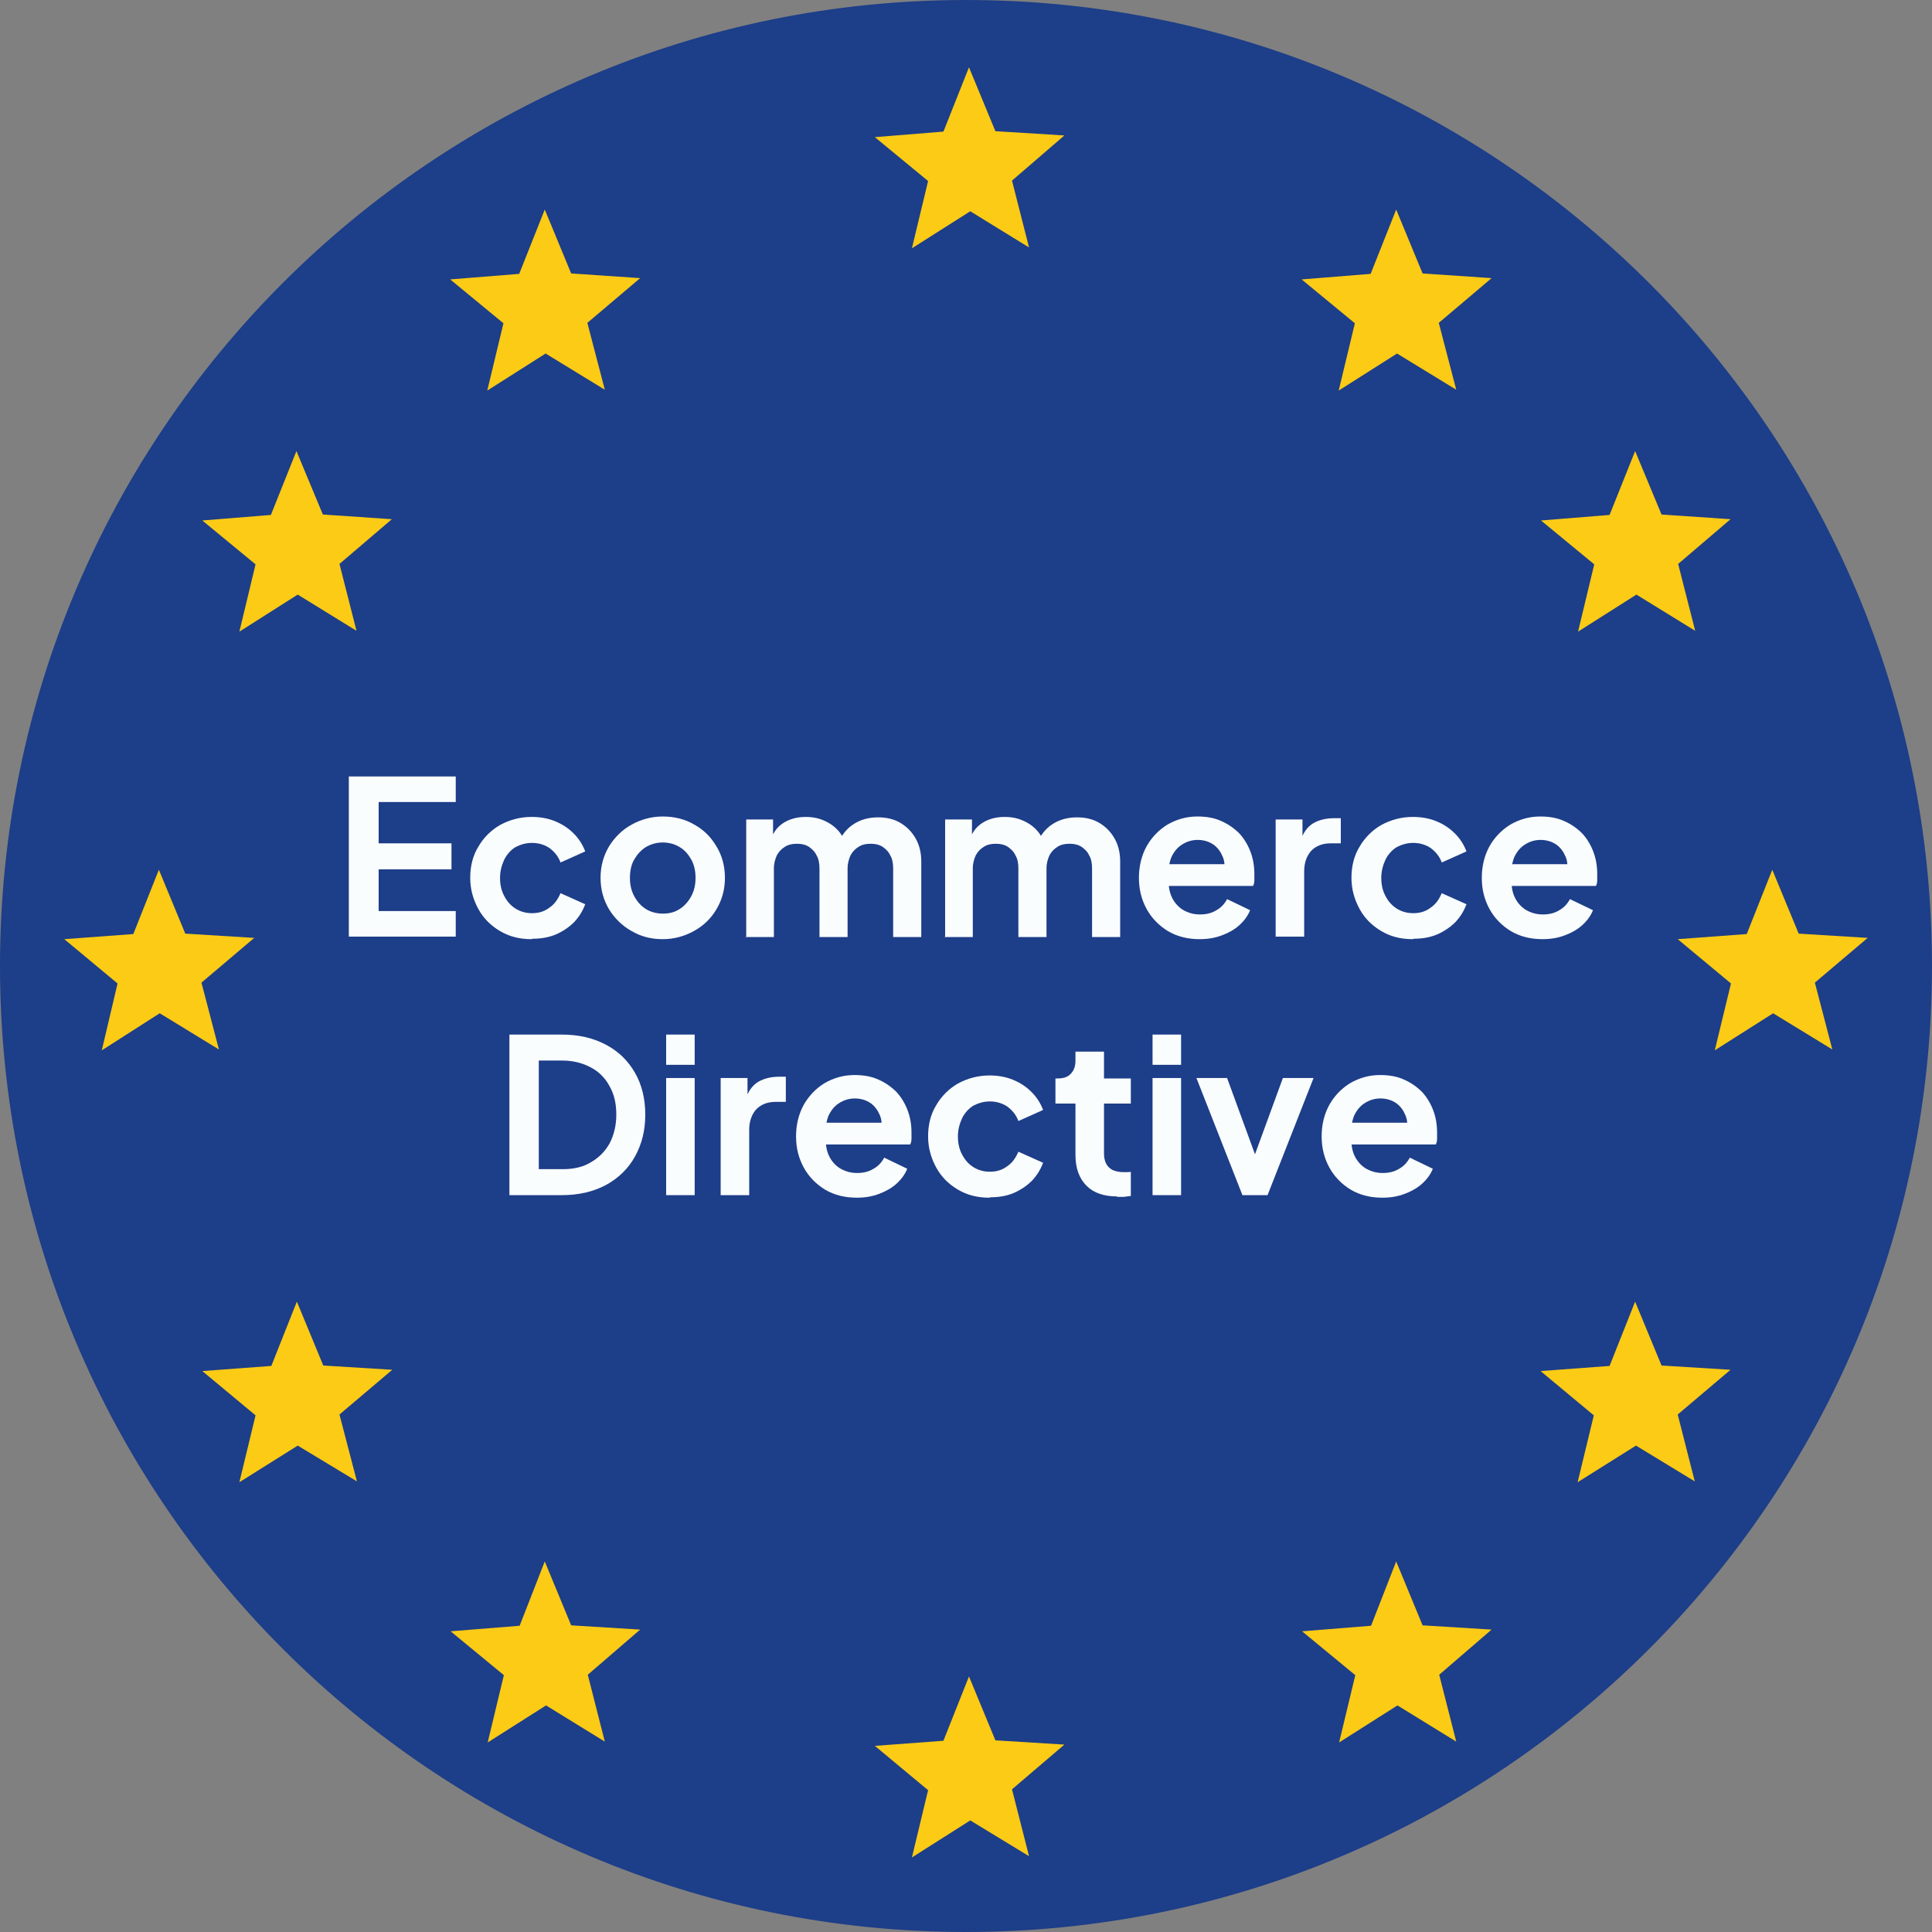 <?xml version="1.0" encoding="UTF-8"?>
<svg id="Capa_2" xmlns="http://www.w3.org/2000/svg" viewBox="0 0 45.36 45.36">
  <rect x="0" y="0" width="45.36" height="45.36" fill="#808080" stroke="none"/>
  <defs>
    <style>
      .cls-1 {
        fill: #fafdfe;
      }

      .cls-2 {
        fill: #1d3e88;
      }

      .cls-3 {
        fill: #fccb15;
      }
    </style>
  </defs>
  <g id="Capa_1-2" data-name="Capa_1">
    <g>
      <path class="cls-2" d="M45.36,22.68c0,12.53-10.16,22.68-22.68,22.68S0,35.21,0,22.68,10.15,0,22.68,0s22.68,10.16,22.68,22.68"/>
      <polygon class="cls-1" points="8.19 21.99 8.19 18.23 10.7 18.23 10.7 18.83 8.89 18.83 8.89 19.8 10.6 19.8 10.6 20.41 8.89 20.41 8.89 21.39 10.7 21.39 10.7 21.99 8.19 21.99"/>
      <path class="cls-1" d="M12.48,22.05c-.28,0-.52-.06-.74-.19-.22-.13-.39-.3-.51-.52s-.19-.46-.19-.73.06-.52.19-.73c.12-.21.3-.39.51-.51.22-.12.47-.19.74-.19.19,0,.38.03.55.1.17.07.31.16.44.29.12.12.21.26.27.42l-.58.26c-.05-.14-.14-.25-.26-.34-.12-.08-.26-.12-.41-.12-.15,0-.27.04-.39.1-.11.07-.2.17-.26.29-.06.13-.1.27-.1.43s.03.3.1.43.15.22.26.29c.11.07.24.11.39.11.16,0,.29-.04.41-.13.12-.08.2-.2.26-.34l.58.26c-.06.16-.14.29-.26.42-.12.12-.27.22-.43.29-.17.07-.35.1-.55.1"/>
      <path class="cls-1" d="M15.56,22.05c-.27,0-.51-.06-.73-.19-.22-.12-.4-.3-.53-.51-.13-.22-.2-.46-.2-.74s.07-.52.2-.74c.13-.21.31-.39.53-.51.22-.12.46-.19.73-.19s.52.06.74.19c.22.12.39.29.52.51.13.21.2.46.2.74s-.07.52-.2.74c-.13.22-.31.39-.53.51-.22.12-.46.19-.73.19M15.56,21.45c.15,0,.28-.03.4-.11.11-.07.2-.17.27-.3.07-.13.1-.27.1-.43s-.03-.3-.1-.43c-.07-.12-.15-.22-.27-.29-.11-.07-.25-.11-.4-.11s-.28.04-.4.11c-.11.07-.2.17-.27.29-.07.12-.1.27-.1.43s.03.3.1.43c.07.13.16.23.27.3.11.07.25.11.4.11"/>
      <path class="cls-1" d="M17.52,21.99v-2.75h.63v.64l-.07-.1c.05-.2.15-.35.3-.45.15-.1.33-.15.54-.15.23,0,.42.06.6.18.17.12.28.27.33.46l-.19.02c.09-.22.21-.38.38-.49.17-.11.36-.16.58-.16.19,0,.37.04.52.13.15.09.27.21.36.37.09.16.13.34.13.54v1.77h-.66v-1.61c0-.12-.02-.23-.07-.31-.04-.09-.11-.15-.18-.2-.08-.05-.17-.07-.28-.07s-.2.02-.28.07-.14.11-.19.2c-.04.09-.07.19-.07.31v1.61h-.66v-1.61c0-.12-.02-.23-.07-.31-.04-.09-.11-.15-.18-.2-.08-.05-.17-.07-.28-.07s-.2.02-.28.07-.14.11-.19.2c-.04.09-.07.19-.07.31v1.61h-.67Z"/>
      <path class="cls-1" d="M22.19,21.99v-2.75h.63v.64l-.07-.1c.05-.2.15-.35.3-.45.15-.1.33-.15.54-.15.23,0,.42.06.6.18.17.12.28.27.33.46l-.19.02c.09-.22.21-.38.38-.49.17-.11.36-.16.58-.16.19,0,.37.04.52.13.15.09.27.21.36.37.09.16.13.34.13.54v1.77h-.66v-1.61c0-.12-.02-.23-.07-.31-.04-.09-.11-.15-.18-.2-.08-.05-.17-.07-.28-.07s-.2.02-.28.07-.14.11-.19.2c-.04.09-.07.19-.07.31v1.61h-.66v-1.61c0-.12-.02-.23-.07-.31-.04-.09-.11-.15-.18-.2-.08-.05-.17-.07-.28-.07s-.2.02-.28.07-.14.11-.19.2c-.04.09-.07.19-.07.31v1.61h-.67Z"/>
      <path class="cls-1" d="M28.17,22.05c-.28,0-.53-.06-.75-.19-.21-.13-.38-.3-.5-.52-.12-.22-.18-.46-.18-.73s.06-.52.18-.74c.12-.21.28-.38.49-.51.21-.12.44-.19.7-.19.21,0,.4.03.57.11.16.07.3.17.42.29.11.12.2.27.26.43.06.16.09.33.09.52,0,.05,0,.1,0,.15,0,.05-.01.09-.03.13h-2.12v-.51h1.75l-.32.24c.03-.15.03-.29-.02-.41-.05-.12-.12-.22-.22-.29-.1-.07-.23-.11-.37-.11s-.26.04-.37.11c-.11.07-.19.17-.25.3-.05.13-.08.29-.06.48-.01.17.01.32.07.45.06.13.15.23.26.3.12.07.25.11.4.11s.28-.03.39-.1c.11-.06.19-.15.25-.26l.54.26c-.05.13-.14.25-.25.35-.11.1-.25.18-.41.24-.16.06-.33.09-.52.09"/>
      <path class="cls-1" d="M29.95,21.99v-2.75h.63v.61l-.05-.09c.06-.21.17-.35.3-.43.14-.08.3-.12.49-.12h.16v.59h-.24c-.19,0-.34.06-.45.17-.11.12-.17.28-.17.49v1.53h-.67Z"/>
      <path class="cls-1" d="M33.17,22.05c-.28,0-.52-.06-.74-.19-.22-.13-.39-.3-.51-.52s-.19-.46-.19-.73.06-.52.19-.73c.12-.21.3-.39.51-.51.22-.12.47-.19.74-.19.19,0,.38.03.55.1.17.07.31.16.44.29.12.12.21.26.27.42l-.58.26c-.05-.14-.14-.25-.26-.34-.12-.08-.26-.12-.41-.12-.15,0-.27.04-.39.1-.11.07-.2.17-.26.29-.06.13-.1.27-.1.43s.03.3.1.43.15.22.26.29c.11.07.24.11.39.11.16,0,.29-.04.41-.13.12-.08.2-.2.26-.34l.58.26c-.06.16-.14.29-.26.42-.12.12-.27.22-.43.29-.17.07-.35.1-.55.1"/>
      <path class="cls-1" d="M36.22,22.05c-.28,0-.53-.06-.75-.19-.21-.13-.38-.3-.5-.52-.12-.22-.18-.46-.18-.73s.06-.52.18-.74c.12-.21.28-.38.49-.51.21-.12.44-.19.7-.19.21,0,.4.03.57.11.16.07.3.17.42.29.11.12.2.27.26.43.06.16.09.33.09.52,0,.05,0,.1,0,.15,0,.05-.01.09-.03.13h-2.12v-.51h1.75l-.32.24c.03-.15.03-.29-.02-.41-.05-.12-.12-.22-.22-.29-.1-.07-.23-.11-.37-.11s-.26.04-.37.11c-.11.07-.19.17-.25.3-.05.13-.08.29-.06.48-.01.17.01.32.07.45.06.13.15.23.26.3.12.07.25.11.4.11s.28-.03.39-.1c.11-.06.19-.15.25-.26l.54.26c-.05.13-.14.25-.25.35-.11.1-.25.18-.41.24-.16.06-.33.09-.52.09"/>
      <path class="cls-1" d="M11.96,28.06v-3.77h1.23c.4,0,.74.08,1.04.24s.52.38.68.66c.16.28.24.61.24.98s-.08.69-.24.98c-.16.29-.39.51-.68.67-.3.16-.64.24-1.04.24h-1.23ZM12.65,27.45h.56c.26,0,.48-.05.66-.16.19-.11.33-.25.44-.44.1-.19.16-.42.16-.68s-.05-.48-.16-.67c-.1-.19-.25-.34-.44-.44-.19-.1-.41-.16-.66-.16h-.56v2.55Z"/>
      <path class="cls-1" d="M15.64,24.29h.67v.71h-.67v-.71ZM15.64,25.31h.67v2.75h-.67v-2.75Z"/>
      <path class="cls-1" d="M16.92,28.06v-2.75h.63v.61l-.05-.09c.06-.21.17-.35.3-.43.14-.08.3-.12.49-.12h.16v.59h-.24c-.19,0-.34.06-.45.17-.11.12-.17.28-.17.49v1.53h-.67Z"/>
      <path class="cls-1" d="M20.12,28.12c-.28,0-.53-.06-.75-.19-.21-.13-.38-.3-.5-.52-.12-.22-.18-.46-.18-.73s.06-.52.18-.74c.12-.21.28-.38.49-.51.21-.12.44-.19.7-.19.21,0,.4.03.57.11.16.07.3.17.42.29.11.12.2.27.26.43.06.16.09.33.09.52,0,.05,0,.1,0,.15,0,.05-.01.09-.03.13h-2.12v-.51h1.75l-.32.24c.03-.15.03-.29-.02-.41-.05-.12-.12-.22-.22-.29-.1-.07-.23-.11-.37-.11s-.26.04-.37.11c-.11.07-.19.17-.25.3-.05.13-.08.29-.06.48-.01.17.01.32.07.45.06.13.15.23.26.3.12.07.25.11.4.11s.28-.03.39-.1c.11-.06.19-.15.25-.26l.54.26c-.05.13-.14.25-.25.35-.11.1-.25.18-.41.24-.16.06-.33.09-.52.09"/>
      <path class="cls-1" d="M23.23,28.12c-.28,0-.52-.06-.74-.19-.22-.13-.39-.3-.51-.52s-.19-.46-.19-.73.06-.52.19-.73c.12-.21.3-.39.51-.51.22-.12.47-.19.74-.19.19,0,.38.03.55.1.17.07.31.16.44.29.12.12.21.26.27.42l-.58.26c-.05-.14-.14-.25-.26-.34-.12-.08-.26-.12-.41-.12-.15,0-.27.04-.39.1-.11.07-.2.17-.26.29-.06.13-.1.27-.1.43s.03.3.1.43.15.22.26.29c.11.07.24.11.39.11.16,0,.29-.04.41-.13.12-.08.2-.2.26-.34l.58.26c-.06.16-.14.29-.26.42-.12.12-.27.22-.43.29-.17.07-.35.1-.55.1"/>
      <path class="cls-1" d="M26.23,28.09c-.31,0-.55-.08-.72-.25-.17-.17-.26-.41-.26-.72v-1.21h-.47v-.59h.05c.13,0,.24-.03.31-.11.07-.07.11-.17.11-.31v-.21h.67v.63h.63v.59h-.63v1.18c0,.09.02.17.05.23.03.06.08.11.15.15.07.03.16.05.26.05.02,0,.05,0,.08,0,.03,0,.06,0,.09-.01v.57s-.1.01-.16.02c-.06,0-.12,0-.17,0"/>
      <path class="cls-1" d="M27.06,24.29h.67v.71h-.67v-.71ZM27.06,25.31h.67v2.75h-.67v-2.75Z"/>
      <polygon class="cls-1" points="29.17 28.06 28.09 25.31 28.81 25.31 29.6 27.47 29.33 27.47 30.12 25.31 30.84 25.31 29.76 28.06 29.17 28.06"/>
      <path class="cls-1" d="M32.46,28.12c-.28,0-.53-.06-.75-.19-.21-.13-.38-.3-.5-.52-.12-.22-.18-.46-.18-.73s.06-.52.18-.74c.12-.21.28-.38.49-.51.21-.12.44-.19.7-.19.21,0,.4.03.57.11.16.07.3.17.42.29.11.12.2.27.26.43.06.16.09.33.09.52,0,.05,0,.1,0,.15,0,.05-.01.09-.03.13h-2.12v-.51h1.75l-.32.24c.03-.15.03-.29-.02-.41-.05-.12-.12-.22-.22-.29-.1-.07-.23-.11-.37-.11s-.26.04-.37.11c-.11.07-.19.17-.25.3-.05.13-.08.29-.06.48-.01.17.01.32.07.45.06.13.15.23.26.3.12.07.25.11.4.11s.28-.03.39-.1c.11-.06.19-.15.25-.26l.54.26c-.05.13-.14.25-.25.35-.11.1-.25.18-.41.24-.16.06-.33.09-.52.09"/>
      <polygon class="cls-3" points="24.99 3.18 23.76 4.24 24.16 5.81 22.78 4.96 21.41 5.83 21.79 4.25 20.54 3.22 22.15 3.09 22.75 1.58 23.37 3.08 24.99 3.18"/>
      <polygon class="cls-3" points="24.99 40.96 23.76 42.01 24.16 43.58 22.78 42.74 21.41 43.61 21.79 42.03 20.54 40.99 22.15 40.87 22.75 39.36 23.37 40.86 24.99 40.96"/>
      <polygon class="cls-3" points="43.85 22.02 42.61 23.07 43.02 24.64 41.63 23.79 40.26 24.66 40.64 23.09 39.39 22.05 41.01 21.93 41.61 20.42 42.23 21.92 43.85 22.02"/>
      <polygon class="cls-3" points="5.97 22.02 4.73 23.07 5.14 24.64 3.75 23.79 2.39 24.66 2.76 23.09 1.51 22.05 3.13 21.93 3.73 20.42 4.35 21.92 5.97 22.02"/>
      <polygon class="cls-3" points="15.03 6.53 13.79 7.58 14.2 9.15 12.81 8.3 11.44 9.17 11.82 7.59 10.57 6.56 12.19 6.43 12.79 4.92 13.41 6.42 15.03 6.53"/>
      <polygon class="cls-3" points="40.63 32.16 39.39 33.21 39.79 34.78 38.41 33.94 37.04 34.8 37.42 33.23 36.17 32.19 37.79 32.07 38.39 30.56 39.01 32.06 40.63 32.16"/>
      <polygon class="cls-3" points="35.02 6.53 33.78 7.58 34.19 9.15 32.8 8.3 31.43 9.17 31.81 7.59 30.56 6.56 32.18 6.43 32.78 4.92 33.4 6.42 35.02 6.53"/>
      <polygon class="cls-3" points="40.63 12.19 39.4 13.24 39.8 14.81 38.42 13.96 37.05 14.83 37.43 13.25 36.18 12.22 37.79 12.09 38.39 10.59 39.01 12.08 40.63 12.19"/>
      <polygon class="cls-3" points="9.2 12.19 7.97 13.24 8.37 14.81 6.99 13.96 5.62 14.83 6 13.25 4.75 12.22 6.36 12.09 6.96 10.59 7.58 12.08 9.2 12.19"/>
      <polygon class="cls-3" points="9.21 32.16 7.97 33.21 8.38 34.78 6.99 33.94 5.62 34.8 6 33.23 4.75 32.19 6.37 32.07 6.97 30.56 7.59 32.06 9.21 32.16"/>
      <polygon class="cls-3" points="15.03 38.26 13.8 39.32 14.2 40.89 12.82 40.04 11.45 40.91 11.83 39.33 10.58 38.3 12.2 38.17 12.79 36.66 13.41 38.16 15.03 38.26"/>
      <polygon class="cls-3" points="35.02 38.26 33.79 39.32 34.19 40.89 32.81 40.04 31.44 40.91 31.82 39.33 30.57 38.3 32.19 38.17 32.78 36.66 33.4 38.16 35.02 38.26"/>
    </g>
  </g>
</svg>